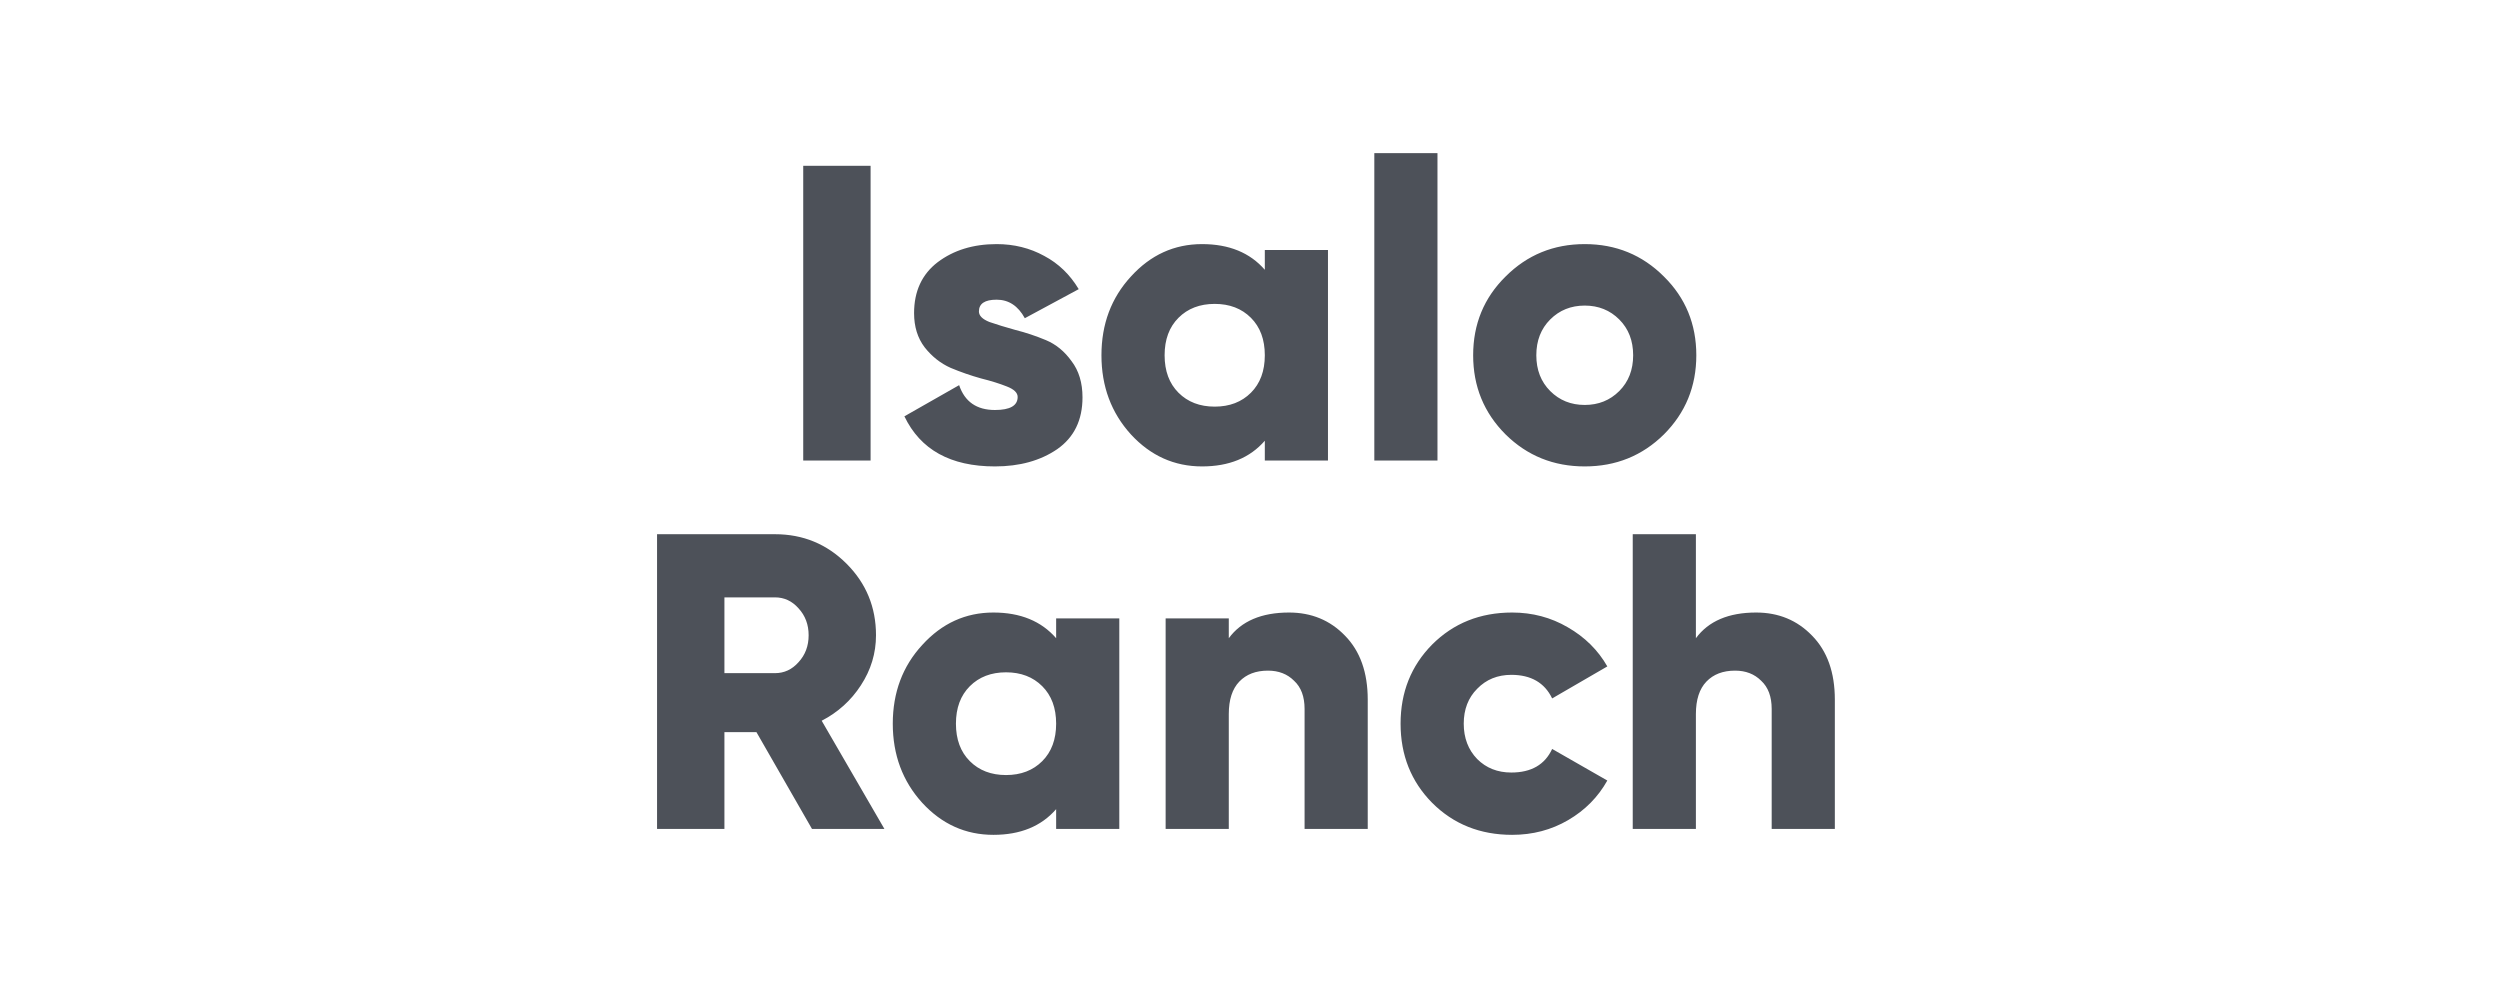 <svg width="190" height="75" viewBox="0 0 190 75" fill="none" xmlns="http://www.w3.org/2000/svg">
<path d="M61.045 12.6H66.165V35H61.045V12.6ZM74.398 23.672C74.398 23.992 74.664 24.259 75.198 24.472C75.752 24.664 76.414 24.867 77.182 25.08C77.95 25.272 78.718 25.528 79.486 25.848C80.254 26.168 80.904 26.701 81.438 27.448C81.992 28.173 82.27 29.091 82.27 30.2C82.27 31.928 81.63 33.24 80.35 34.136C79.07 35.011 77.491 35.448 75.614 35.448C72.243 35.448 69.95 34.179 68.734 31.64L72.894 29.272C73.32 30.531 74.227 31.16 75.614 31.16C76.766 31.16 77.342 30.829 77.342 30.168C77.342 29.848 77.064 29.581 76.51 29.368C75.976 29.155 75.326 28.952 74.558 28.76C73.79 28.547 73.022 28.28 72.254 27.96C71.486 27.619 70.824 27.096 70.27 26.392C69.736 25.688 69.47 24.824 69.47 23.8C69.47 22.136 70.067 20.845 71.262 19.928C72.478 19.011 73.971 18.552 75.742 18.552C77.064 18.552 78.27 18.851 79.358 19.448C80.446 20.024 81.32 20.867 81.982 21.976L77.886 24.184C77.374 23.245 76.659 22.776 75.742 22.776C74.846 22.776 74.398 23.075 74.398 23.672ZM96.126 19H100.926V35H96.126V33.496C94.995 34.797 93.406 35.448 91.358 35.448C89.246 35.448 87.443 34.637 85.95 33.016C84.457 31.373 83.71 29.368 83.71 27C83.71 24.632 84.457 22.637 85.95 21.016C87.443 19.373 89.246 18.552 91.358 18.552C93.406 18.552 94.995 19.203 96.126 20.504V19ZM89.566 29.848C90.27 30.552 91.187 30.904 92.318 30.904C93.449 30.904 94.366 30.552 95.07 29.848C95.774 29.144 96.126 28.195 96.126 27C96.126 25.805 95.774 24.856 95.07 24.152C94.366 23.448 93.449 23.096 92.318 23.096C91.187 23.096 90.27 23.448 89.566 24.152C88.862 24.856 88.51 25.805 88.51 27C88.51 28.195 88.862 29.144 89.566 29.848ZM104.448 35V11.64H109.248V35H104.448ZM126.456 33.016C124.813 34.637 122.808 35.448 120.44 35.448C118.072 35.448 116.067 34.637 114.424 33.016C112.781 31.373 111.96 29.368 111.96 27C111.96 24.632 112.781 22.637 114.424 21.016C116.067 19.373 118.072 18.552 120.44 18.552C122.808 18.552 124.813 19.373 126.456 21.016C128.099 22.637 128.92 24.632 128.92 27C128.92 29.368 128.099 31.373 126.456 33.016ZM117.816 29.72C118.52 30.424 119.395 30.776 120.44 30.776C121.485 30.776 122.36 30.424 123.064 29.72C123.768 29.016 124.12 28.109 124.12 27C124.12 25.891 123.768 24.984 123.064 24.28C122.36 23.576 121.485 23.224 120.44 23.224C119.395 23.224 118.52 23.576 117.816 24.28C117.112 24.984 116.76 25.891 116.76 27C116.76 28.109 117.112 29.016 117.816 29.72ZM61.712 63L57.488 55.64H55.056V63H49.936V40.6H58.896C61.029 40.6 62.842 41.347 64.336 42.84C65.829 44.333 66.576 46.147 66.576 48.28C66.576 49.645 66.192 50.915 65.424 52.088C64.677 53.24 63.685 54.136 62.448 54.776L67.216 63H61.712ZM55.056 45.4V51.16H58.896C59.6 51.16 60.197 50.883 60.688 50.328C61.2 49.773 61.456 49.091 61.456 48.28C61.456 47.469 61.2 46.787 60.688 46.232C60.197 45.677 59.6 45.4 58.896 45.4H55.056ZM80.267 47H85.067V63H80.267V61.496C79.136 62.797 77.547 63.448 75.499 63.448C73.387 63.448 71.584 62.637 70.091 61.016C68.597 59.373 67.851 57.368 67.851 55C67.851 52.632 68.597 50.637 70.091 49.016C71.584 47.373 73.387 46.552 75.499 46.552C77.547 46.552 79.136 47.203 80.267 48.504V47ZM73.707 57.848C74.411 58.552 75.328 58.904 76.459 58.904C77.589 58.904 78.507 58.552 79.211 57.848C79.915 57.144 80.267 56.195 80.267 55C80.267 53.805 79.915 52.856 79.211 52.152C78.507 51.448 77.589 51.096 76.459 51.096C75.328 51.096 74.411 51.448 73.707 52.152C73.003 52.856 72.651 53.805 72.651 55C72.651 56.195 73.003 57.144 73.707 57.848ZM97.964 46.552C99.671 46.552 101.089 47.139 102.22 48.312C103.372 49.485 103.948 51.107 103.948 53.176V63H99.148V53.88C99.148 52.941 98.882 52.227 98.348 51.736C97.836 51.224 97.175 50.968 96.364 50.968C95.447 50.968 94.722 51.245 94.188 51.8C93.655 52.355 93.388 53.176 93.388 54.264V63H88.588V47H93.388V48.504C94.348 47.203 95.874 46.552 97.964 46.552ZM114.924 63.448C112.492 63.448 110.466 62.637 108.844 61.016C107.244 59.395 106.444 57.389 106.444 55C106.444 52.611 107.244 50.605 108.844 48.984C110.466 47.363 112.492 46.552 114.924 46.552C116.46 46.552 117.868 46.925 119.148 47.672C120.45 48.419 121.452 49.411 122.156 50.648L117.964 53.08C117.388 51.885 116.354 51.288 114.86 51.288C113.815 51.288 112.951 51.64 112.268 52.344C111.586 53.027 111.244 53.912 111.244 55C111.244 56.088 111.586 56.984 112.268 57.688C112.951 58.371 113.815 58.712 114.86 58.712C116.375 58.712 117.41 58.115 117.964 56.92L122.156 59.32C121.452 60.579 120.46 61.581 119.18 62.328C117.9 63.075 116.482 63.448 114.924 63.448ZM133.464 46.552C135.171 46.552 136.589 47.139 137.72 48.312C138.872 49.485 139.448 51.107 139.448 53.176V63H134.648V53.88C134.648 52.941 134.381 52.227 133.848 51.736C133.336 51.224 132.675 50.968 131.864 50.968C130.947 50.968 130.221 51.245 129.688 51.8C129.155 52.355 128.888 53.176 128.888 54.264V63H124.088V40.6H128.888V48.504C129.848 47.203 131.373 46.552 133.464 46.552Z" fill="#4D5159"/>
</svg>
